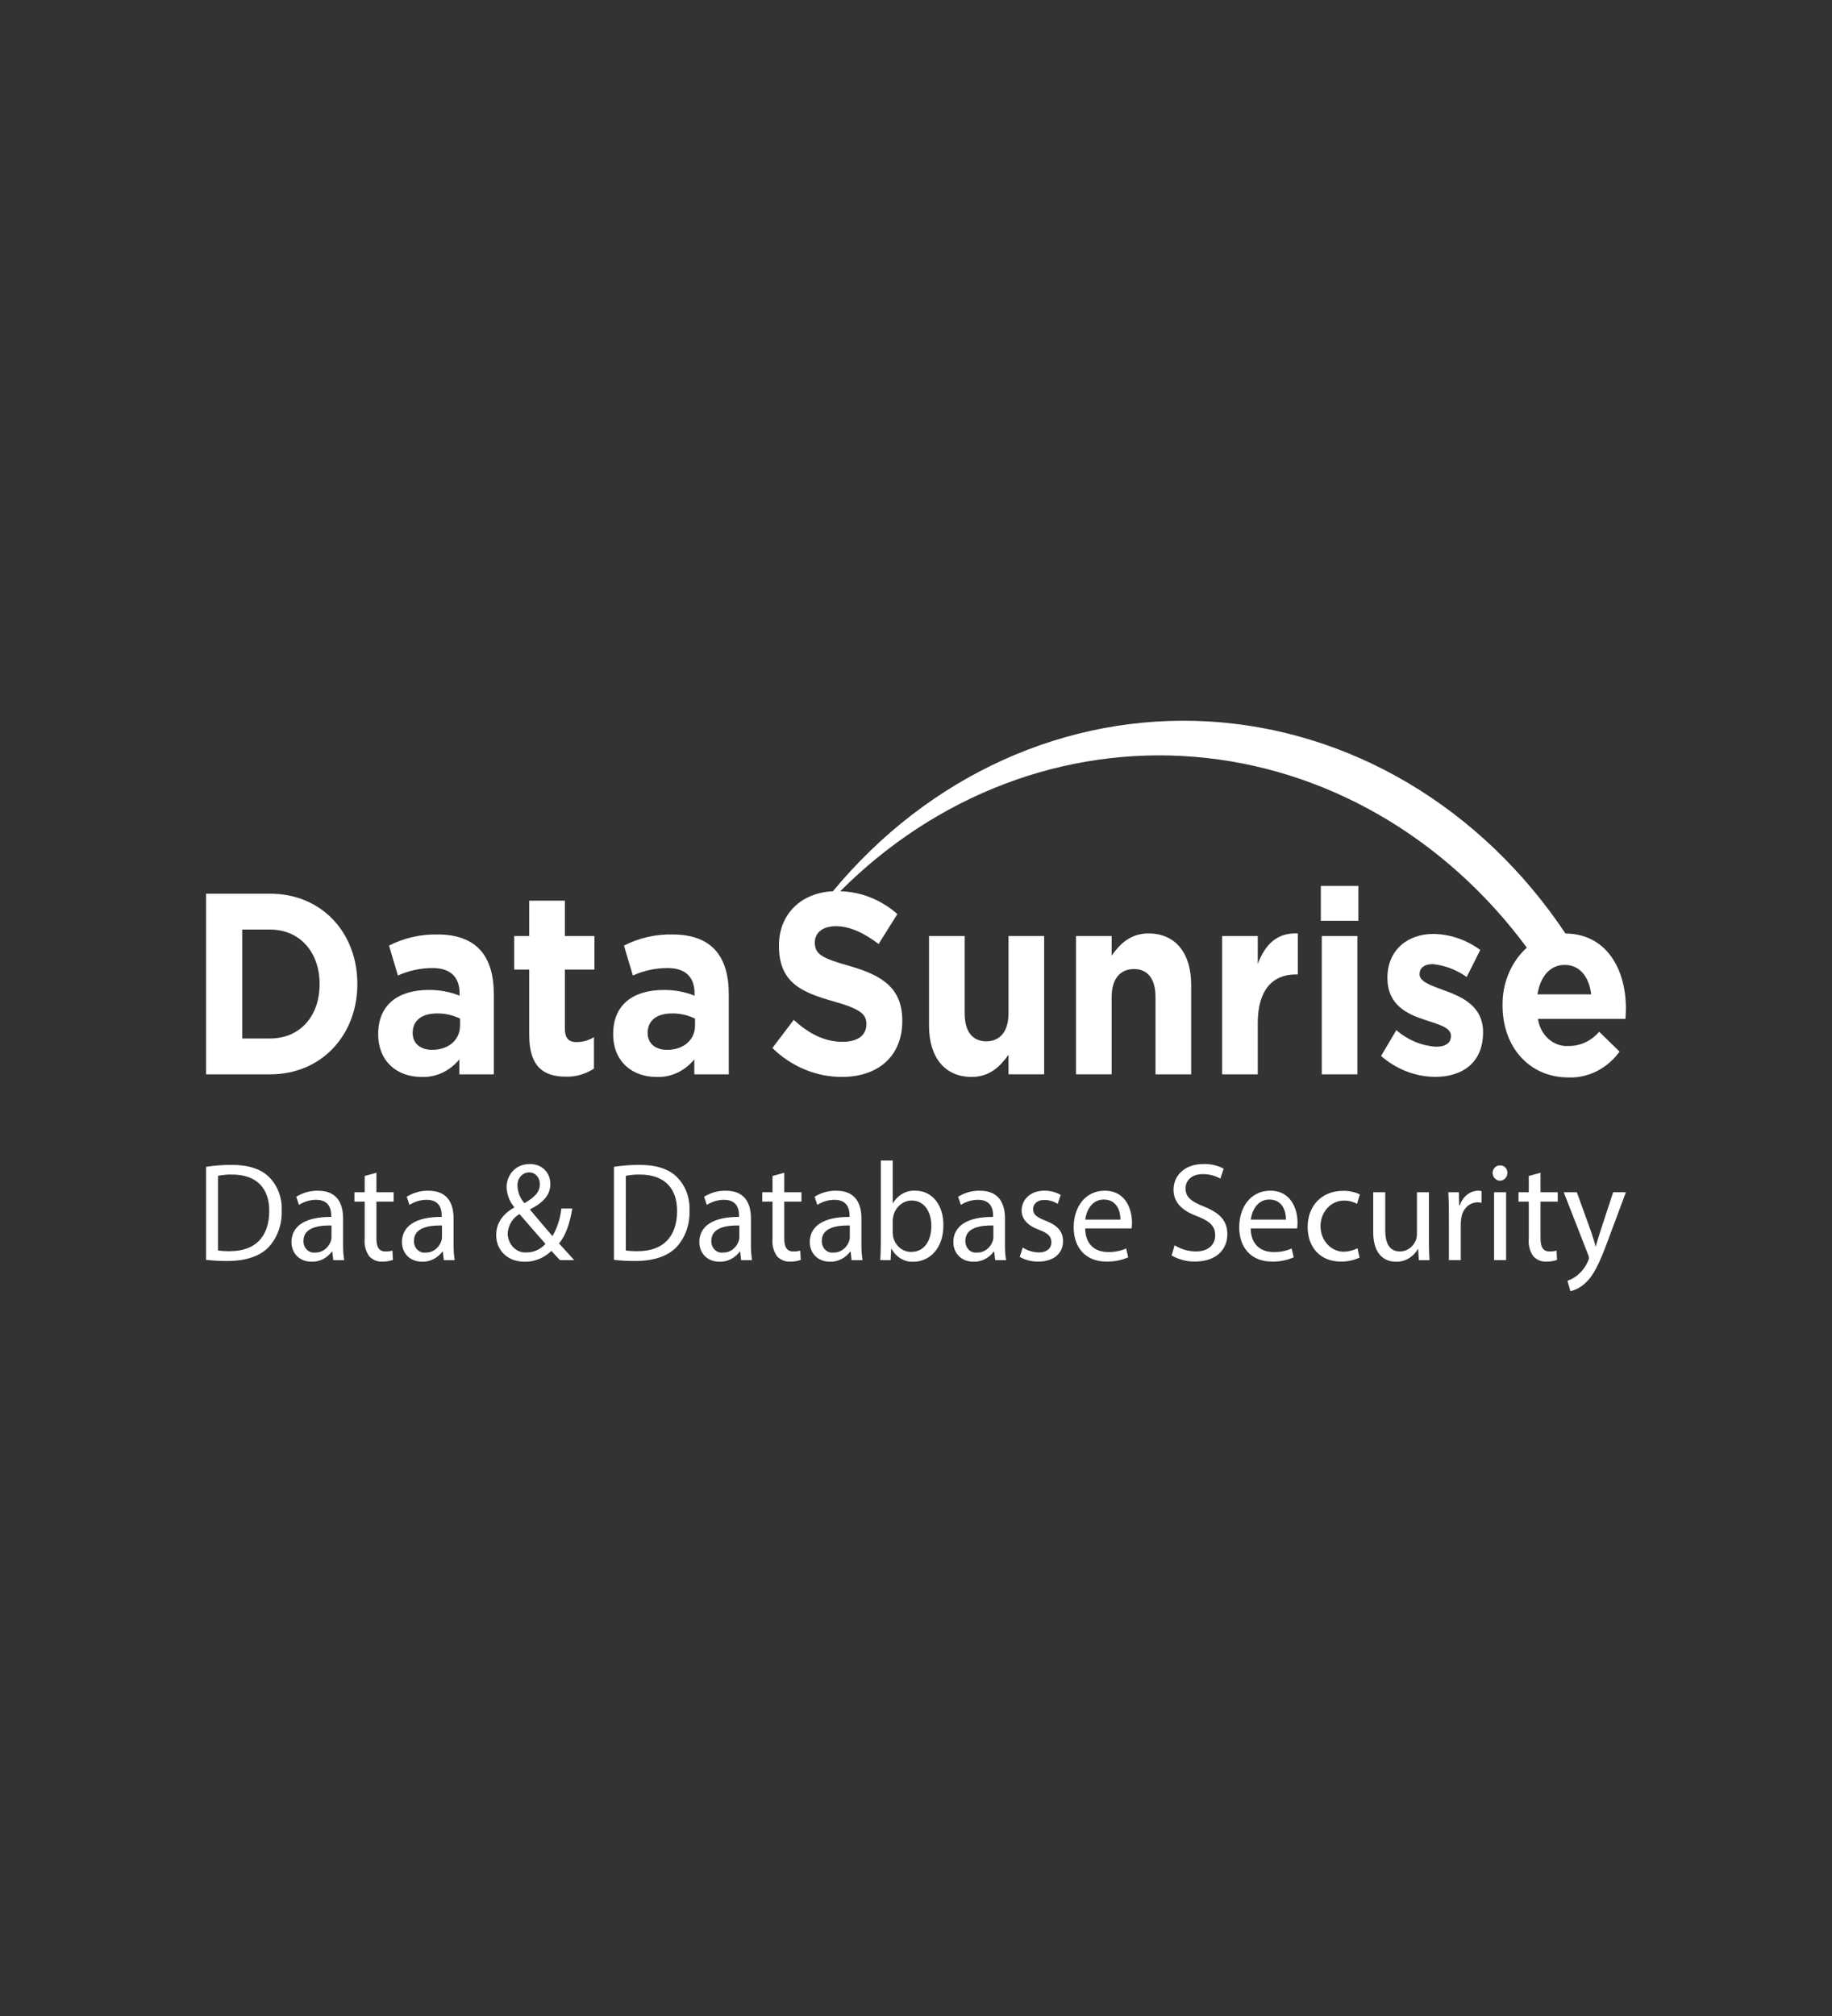 <svg width="400" height="440" viewBox="0 0 400 440" fill="none" xmlns="http://www.w3.org/2000/svg">
<rect x="0" y="0" width="400" height="440" fill="#333333" stroke="none"/>
<path d="M58.979 195.054H45V234.481H58.979C70.244 234.481 78.026 225.864 78.026 214.767C78.026 203.558 70.244 195.054 58.979 195.054ZM58.979 226.651H52.885V202.883H58.979C65.43 202.883 69.782 207.783 69.782 214.768C69.782 221.865 65.43 226.651 58.979 226.651Z" fill="white"/>
<path d="M95.584 203.953C91.913 203.862 88.271 204.69 84.934 206.374L86.88 212.909C89.285 211.833 91.857 211.279 94.454 211.275C98.346 211.275 100.342 213.243 100.342 216.795V217.303C98.19 216.46 95.919 216.04 93.634 216.062C87.131 216.062 82.574 219.104 82.574 225.694C82.574 231.777 86.824 235.044 91.996 235.044C93.549 235.117 95.099 234.812 96.533 234.151C97.967 233.489 99.25 232.487 100.291 231.216V234.483H107.818V216.963C107.818 212.909 106.896 209.586 104.848 207.333C102.903 205.192 99.83 203.953 95.58 203.953M100.446 223.836C100.446 226.933 97.988 229.13 94.352 229.13C91.844 229.13 90.102 227.778 90.102 225.469C90.102 222.652 92.15 221.188 95.478 221.188C97.189 221.171 98.884 221.555 100.45 222.314L100.446 223.836Z" fill="white"/>
<path d="M123.334 196.574H115.551V204.29H112.27V211.611H115.551V225.918C115.551 232.902 118.777 234.986 123.539 234.986C125.695 235.049 127.825 234.443 129.683 233.236V226.372C128.506 227.081 127.184 227.45 125.842 227.443C124.101 227.443 123.334 226.486 123.334 224.514V211.613H129.785V204.29H123.334V196.574Z" fill="white"/>
<path d="M146.885 203.953C143.214 203.862 139.572 204.69 136.235 206.374L138.18 212.909C140.587 211.833 143.16 211.279 145.758 211.276C149.65 211.276 151.647 213.245 151.647 216.796V217.304C149.494 216.461 147.224 216.041 144.939 216.063C138.436 216.063 133.879 219.105 133.879 225.695C133.879 231.778 138.129 235.045 143.3 235.045C144.854 235.118 146.403 234.813 147.837 234.152C149.271 233.49 150.555 232.488 151.595 231.217V234.484H159.123V216.963C159.123 212.909 158.201 209.586 156.152 207.333C154.207 205.192 151.135 203.953 146.885 203.953ZM151.75 223.836C151.75 226.933 149.292 229.13 145.657 229.13C143.148 229.13 141.406 227.778 141.406 225.469C141.406 222.652 143.455 221.188 146.783 221.188C148.494 221.171 150.189 221.555 151.754 222.314L151.75 223.836Z" fill="white"/>
<path d="M355.001 220.117C355.001 211.609 350.848 203.835 341.805 203.736C332.731 190.152 321.028 178.954 307.541 170.95C294.054 162.947 279.12 158.338 263.816 157.456C248.513 156.574 233.223 159.442 219.049 165.852C204.876 172.262 192.174 182.054 181.86 194.521C174.941 194.839 170.073 199.473 170.073 206.373C170.073 214.315 174.733 216.512 181.953 218.54C187.944 220.229 189.173 221.356 189.173 223.552C189.173 225.975 187.227 227.381 184.002 227.381C179.906 227.381 176.527 225.521 173.3 222.593L168.641 228.733C172.834 232.818 178.248 235.063 183.849 235.041C191.58 235.041 197.009 230.647 197.009 222.819C197.009 215.834 192.912 212.961 185.641 210.878C179.445 209.128 177.909 208.286 177.909 205.695C177.909 203.668 179.5 202.147 182.517 202.147C185.534 202.147 188.662 203.612 191.837 206.034L195.933 199.5C192.383 196.373 187.994 194.623 183.448 194.523C193.853 184.103 206.081 176.127 219.384 171.082C232.687 166.036 246.786 164.028 260.819 165.18C274.851 166.332 288.523 170.619 300.998 177.78C313.473 184.941 324.49 194.825 333.374 206.828C331.681 208.352 330.323 210.279 329.404 212.463C328.485 214.647 328.029 217.032 328.069 219.439C328.069 228.79 334.161 235.154 342.405 235.154C344.544 235.242 346.672 234.779 348.619 233.801C350.566 232.823 352.278 231.357 353.619 229.521L349.164 225.184C348.31 226.18 347.278 226.969 346.132 227.503C344.986 228.037 343.753 228.304 342.509 228.286C340.921 228.401 339.352 227.858 338.11 226.763C336.869 225.668 336.045 224.102 335.802 222.372H354.9C354.953 221.584 355 220.795 355 220.119M335.697 217.02C336.312 213.134 338.411 210.599 341.637 210.599C344.918 210.599 346.962 213.19 347.423 217.02H335.697Z" fill="white"/>
<path d="M220.198 221.133C220.198 225.189 218.304 227.272 215.333 227.272C212.362 227.272 210.623 225.194 210.623 221.133V204.289H202.84V223.835C202.84 230.762 206.27 235.043 212.159 235.043C216.102 235.043 218.406 232.734 220.198 230.198V234.479H227.981V204.291H220.198V221.133Z" fill="white"/>
<path d="M250.76 203.727C246.816 203.727 244.512 206.036 242.719 208.572V204.291H234.938V234.479H242.719V217.639C242.719 213.583 244.616 211.5 247.585 211.5C250.554 211.5 252.296 213.578 252.296 217.639V234.484H260.079V214.935C260.079 208.008 256.647 203.727 250.76 203.727Z" fill="white"/>
<path d="M274.619 210.375V204.292H266.836V234.481H274.619V223.324C274.619 216.115 277.794 212.679 282.965 212.679H283.375V203.729C278.766 203.503 276.207 206.206 274.619 210.375Z" fill="white"/>
<path d="M296.378 204.291H288.595V234.48H296.378V204.291Z" fill="white"/>
<path d="M296.583 193.363H288.391V200.967H296.583V193.363Z" fill="white"/>
<path d="M315.525 216.231C312.554 215.105 309.942 214.316 309.942 212.622C309.942 211.326 310.916 210.425 312.81 210.425C315.457 210.682 318.007 211.649 320.236 213.241L323.205 207.327C320.167 205.105 316.611 203.892 312.963 203.834C307.434 203.834 302.927 207.27 302.927 213.41C302.927 219.381 307.28 221.352 311.12 222.59C314.141 223.604 316.803 224.224 316.803 226.082C316.803 227.547 315.779 228.448 313.522 228.448C310.372 228.241 307.354 226.982 304.871 224.839L301.543 230.472C304.898 233.391 309.042 234.997 313.319 235.034C319.258 235.034 323.816 231.992 323.816 225.289C323.816 219.657 319.36 217.633 315.521 216.222" fill="white"/>
<path d="M45 254.665C46.828 254.381 48.672 254.237 50.518 254.235C54.246 254.235 56.901 255.125 58.661 256.808C59.613 257.727 60.363 258.871 60.854 260.155C61.345 261.44 61.564 262.83 61.495 264.221C61.557 265.707 61.33 267.191 60.832 268.575C60.333 269.959 59.574 271.21 58.603 272.247C56.723 274.176 53.621 275.218 49.713 275.218C48.139 275.227 46.566 275.145 45 274.973V254.665ZM47.595 272.919C48.466 273.043 49.343 273.094 50.22 273.073C55.768 273.073 58.782 269.886 58.782 264.312C58.813 259.442 56.128 256.349 50.639 256.349C49.619 256.332 48.6 256.425 47.596 256.625L47.595 272.919Z" fill="white"/>
<path d="M72.765 275.034L72.556 273.166H72.467C71.932 273.879 71.256 274.448 70.491 274.831C69.726 275.213 68.892 275.398 68.052 275.371C65.128 275.371 63.637 273.258 63.637 271.114C63.637 267.529 66.739 265.569 72.316 265.6V265.295C72.316 264.07 71.989 261.864 69.035 261.864C67.716 261.865 66.421 262.246 65.276 262.967L64.68 261.19C66.128 260.302 67.764 259.849 69.422 259.877C73.837 259.877 74.911 262.972 74.911 265.943V271.487C74.892 272.676 74.972 273.866 75.149 275.039L72.765 275.034ZM72.377 267.468C69.513 267.408 66.263 267.927 66.263 270.809C66.249 271.163 66.304 271.517 66.426 271.847C66.547 272.176 66.731 272.473 66.966 272.716C67.201 272.96 67.481 273.146 67.786 273.26C68.092 273.375 68.416 273.416 68.738 273.38C69.482 273.417 70.218 273.198 70.844 272.754C71.469 272.309 71.953 271.661 72.228 270.899C72.32 270.625 72.371 270.335 72.377 270.042V267.468Z" fill="white"/>
<path d="M82.189 255.956V260.213H85.946V262.265H82.189V270.26C82.189 272.098 82.695 273.139 84.156 273.139C84.668 273.147 85.179 273.086 85.678 272.955L85.797 274.978C85.046 275.247 84.259 275.371 83.47 275.344C82.953 275.38 82.434 275.297 81.946 275.103C81.459 274.908 81.013 274.605 80.636 274.212C80.245 273.674 79.953 273.056 79.779 272.394C79.605 271.731 79.552 271.037 79.622 270.352V262.265H77.387V260.213H79.623V256.656L82.189 255.956Z" fill="white"/>
<path d="M96.89 275.034L96.681 273.166H96.592C96.057 273.879 95.381 274.448 94.616 274.83C93.851 275.213 93.017 275.397 92.177 275.371C89.253 275.371 87.762 273.258 87.762 271.114C87.762 267.529 90.864 265.569 96.442 265.6V265.295C96.442 264.07 96.114 261.864 93.16 261.864C91.841 261.865 90.546 262.246 89.401 262.967L88.805 261.19C90.253 260.302 91.889 259.849 93.547 259.877C97.962 259.877 99.036 262.972 99.036 265.943V271.487C99.017 272.676 99.097 273.866 99.274 275.039L96.89 275.034ZM96.502 267.468C93.638 267.408 90.388 267.927 90.388 270.809C90.374 271.163 90.429 271.517 90.551 271.847C90.672 272.176 90.856 272.473 91.091 272.716C91.326 272.96 91.606 273.146 91.911 273.26C92.217 273.375 92.541 273.416 92.863 273.38C93.607 273.417 94.343 273.198 94.969 272.754C95.594 272.309 96.078 271.661 96.353 270.899C96.445 270.625 96.496 270.335 96.502 270.042V267.468Z" fill="white"/>
<path d="M122.271 275.034C121.703 274.452 121.166 273.87 120.391 273.011C118.773 274.584 116.674 275.427 114.515 275.371C110.608 275.371 108.34 272.675 108.34 269.581C108.34 266.762 109.981 264.834 112.277 263.547V263.456C111.275 262.278 110.683 260.747 110.607 259.135C110.607 256.62 112.366 254.052 115.707 254.052C118.214 254.052 120.152 255.767 120.152 258.427C120.152 260.601 118.93 262.316 115.737 263.94V264.031C117.437 266.054 119.346 268.321 120.629 269.791C121.676 267.965 122.339 265.905 122.568 263.761H124.955C124.419 267.007 123.552 269.581 122.062 271.388C123.135 272.552 124.179 273.717 125.373 275.034H122.271ZM119.109 271.481C117.915 270.134 115.678 267.621 113.441 264.987C112.711 265.374 112.087 265.966 111.632 266.703C111.176 267.44 110.905 268.295 110.846 269.184C110.852 269.76 110.965 270.329 111.179 270.855C111.392 271.381 111.701 271.853 112.086 272.244C112.472 272.634 112.926 272.933 113.42 273.123C113.914 273.313 114.439 273.39 114.961 273.349C115.73 273.356 116.493 273.194 117.205 272.873C117.917 272.552 118.565 272.079 119.109 271.481ZM112.993 258.892C113.06 260.293 113.603 261.615 114.515 262.597C116.543 261.403 117.856 260.3 117.856 258.55C117.877 258.203 117.833 257.855 117.725 257.528C117.617 257.201 117.448 256.903 117.229 256.652C117.01 256.401 116.746 256.203 116.453 256.071C116.161 255.939 115.846 255.876 115.53 255.886C115.179 255.88 114.831 255.955 114.508 256.107C114.185 256.258 113.894 256.483 113.655 256.766C113.416 257.049 113.234 257.384 113.12 257.749C113.006 258.115 112.963 258.502 112.994 258.887" fill="white"/>
<path d="M134.047 254.665C135.875 254.381 137.718 254.237 139.565 254.235C143.293 254.235 145.948 255.125 147.708 256.808C148.66 257.727 149.41 258.871 149.901 260.155C150.392 261.44 150.611 262.83 150.542 264.221C150.603 265.707 150.377 267.191 149.879 268.575C149.38 269.959 148.62 271.21 147.65 272.247C145.77 274.176 142.668 275.218 138.76 275.218C137.186 275.227 135.613 275.145 134.047 274.973V254.665ZM136.642 272.919C137.512 273.043 138.39 273.094 139.267 273.073C144.815 273.073 147.829 269.886 147.829 264.312C147.859 259.442 145.175 256.349 139.686 256.349C138.666 256.332 137.647 256.425 136.643 256.625L136.642 272.919Z" fill="white"/>
<path d="M161.816 275.034L161.607 273.166H161.517C160.983 273.879 160.307 274.448 159.542 274.831C158.777 275.213 157.942 275.398 157.102 275.371C154.179 275.371 152.688 273.258 152.688 271.114C152.688 267.529 155.79 265.569 161.367 265.6V265.295C161.367 264.07 161.04 261.864 158.086 261.864C156.767 261.865 155.471 262.246 154.327 262.967L153.731 261.19C155.179 260.302 156.815 259.849 158.473 259.877C162.888 259.877 163.961 262.972 163.961 265.943V271.487C163.942 272.676 164.022 273.866 164.2 275.039L161.816 275.034ZM161.428 267.468C158.564 267.408 155.314 267.927 155.314 270.809C155.3 271.163 155.355 271.517 155.476 271.847C155.598 272.176 155.782 272.473 156.017 272.716C156.252 272.96 156.531 273.146 156.837 273.26C157.143 273.375 157.467 273.416 157.789 273.38C158.533 273.417 159.269 273.198 159.894 272.754C160.52 272.309 161.004 271.661 161.279 270.899C161.371 270.625 161.422 270.335 161.428 270.042V267.468Z" fill="white"/>
<path d="M171.235 255.956V260.213H174.993V262.265H171.235V270.26C171.235 272.098 171.742 273.139 173.203 273.139C173.715 273.147 174.226 273.086 174.725 272.955L174.844 274.978C174.094 275.247 173.307 275.371 172.518 275.344C172 275.38 171.482 275.297 170.994 275.103C170.506 274.908 170.061 274.605 169.684 274.212C169.292 273.674 169.001 273.056 168.827 272.394C168.653 271.731 168.6 271.037 168.67 270.352V262.265H166.434V260.213H168.67V256.656L171.235 255.956Z" fill="white"/>
<path d="M185.937 275.034L185.728 273.166H185.638C185.104 273.879 184.428 274.448 183.663 274.83C182.898 275.213 182.064 275.397 181.224 275.371C178.3 275.371 176.809 273.258 176.809 271.114C176.809 267.529 179.911 265.569 185.488 265.6V265.295C185.488 264.07 185.161 261.864 182.207 261.864C180.888 261.865 179.593 262.246 178.448 262.967L177.852 261.19C179.301 260.302 180.936 259.849 182.595 259.877C187.01 259.877 188.084 262.972 188.084 265.943V271.487C188.064 272.676 188.144 273.866 188.322 275.039L185.937 275.034ZM185.549 267.468C182.685 267.408 179.435 267.927 179.435 270.809C179.421 271.163 179.476 271.517 179.598 271.847C179.719 272.176 179.903 272.473 180.138 272.716C180.373 272.96 180.652 273.146 180.958 273.26C181.264 273.375 181.588 273.416 181.91 273.38C182.654 273.417 183.39 273.198 184.015 272.754C184.641 272.309 185.125 271.661 185.4 270.899C185.492 270.624 185.543 270.335 185.549 270.042V267.468Z" fill="white"/>
<path d="M192.199 275.034C192.259 274.022 192.319 272.518 192.319 271.206V253.286H194.914V262.598H194.973C195.501 261.705 196.235 260.982 197.099 260.503C197.964 260.024 198.928 259.806 199.895 259.872C203.474 259.872 206.01 262.934 205.98 267.438C205.98 272.736 202.728 275.37 199.507 275.37C198.546 275.44 197.587 275.217 196.734 274.725C195.881 274.233 195.169 273.492 194.675 272.583H194.586L194.466 275.034H192.199ZM194.914 269.091C194.922 269.423 194.962 269.753 195.033 270.076C195.283 271.004 195.805 271.817 196.516 272.387C197.228 272.957 198.09 273.254 198.971 273.231C201.715 273.231 203.356 270.934 203.356 267.534C203.356 264.563 201.864 262.021 199.06 262.021C198.157 262.017 197.277 262.338 196.555 262.935C195.834 263.532 195.309 264.373 195.063 265.329C194.976 265.689 194.926 266.06 194.914 266.432V269.091Z" fill="white"/>
<path d="M217.281 275.034L217.072 273.166H216.982C216.448 273.879 215.772 274.449 215.007 274.831C214.242 275.213 213.407 275.398 212.567 275.371C209.644 275.371 208.152 273.258 208.152 271.114C208.152 267.529 211.255 265.569 216.831 265.6V265.295C216.831 264.07 216.504 261.864 213.55 261.864C212.231 261.865 210.935 262.246 209.791 262.967L209.194 261.19C210.643 260.302 212.278 259.849 213.936 259.877C218.351 259.877 219.424 262.972 219.424 265.943V271.487C219.405 272.676 219.485 273.866 219.663 275.039L217.281 275.034ZM216.894 267.468C214.03 267.408 210.779 267.927 210.779 270.809C210.765 271.163 210.821 271.518 210.942 271.847C211.063 272.176 211.248 272.473 211.482 272.717C211.717 272.961 211.997 273.146 212.303 273.261C212.608 273.375 212.933 273.416 213.254 273.38C213.998 273.417 214.735 273.198 215.36 272.754C215.986 272.309 216.47 271.661 216.745 270.899C216.837 270.625 216.888 270.335 216.895 270.042L216.894 267.468Z" fill="white"/>
<path d="M223.302 272.277C224.355 272.949 225.545 273.317 226.762 273.348C228.671 273.348 229.566 272.364 229.566 271.143C229.566 269.857 228.819 269.152 226.881 268.417C224.286 267.467 223.063 265.997 223.063 264.221C223.063 261.832 224.943 259.872 228.044 259.872C229.277 259.857 230.496 260.172 231.594 260.79L230.937 262.75C230.038 262.185 229.02 261.889 227.984 261.893C226.433 261.893 225.568 262.812 225.568 263.914C225.568 265.139 226.432 265.691 228.312 266.43C230.818 267.414 232.101 268.696 232.101 270.901C232.101 273.505 230.132 275.342 226.702 275.342C225.295 275.371 223.903 275.024 222.645 274.332L223.302 272.277Z" fill="white"/>
<path d="M236.933 268.111C236.992 271.757 239.258 273.258 241.884 273.258C243.25 273.303 244.61 273.042 245.881 272.492L246.328 274.421C244.798 275.074 243.166 275.386 241.525 275.34C237.082 275.34 234.426 272.339 234.426 267.867C234.426 263.396 236.991 259.873 241.197 259.873C245.911 259.873 247.163 264.13 247.163 266.857C247.159 267.277 247.13 267.696 247.075 268.112L236.933 268.111ZM244.628 266.182C244.657 264.467 243.942 261.807 240.989 261.807C238.334 261.807 237.17 264.322 236.961 266.182H244.628Z" fill="white"/>
<path d="M256.466 271.788C257.889 272.66 259.489 273.123 261.118 273.135C263.774 273.135 265.325 271.695 265.325 269.612C265.325 267.683 264.252 266.579 261.536 265.507C258.255 264.313 256.228 262.567 256.228 259.656C256.228 256.441 258.822 254.052 262.73 254.052C264.264 253.996 265.787 254.342 267.175 255.062L266.458 257.237C265.273 256.584 263.965 256.247 262.64 256.252C259.895 256.252 258.851 257.938 258.851 259.347C258.851 261.276 260.073 262.226 262.849 263.328C266.248 264.676 267.979 266.361 267.979 269.394C267.979 272.579 265.683 275.336 260.939 275.336C259.158 275.363 257.397 274.913 255.809 274.023L256.466 271.788Z" fill="white"/>
<path d="M273.075 268.111C273.135 271.757 275.401 273.258 278.027 273.258C279.393 273.303 280.753 273.042 282.024 272.492L282.472 274.421C280.942 275.073 279.31 275.386 277.67 275.34C273.225 275.34 270.57 272.339 270.57 267.867C270.57 263.396 273.135 259.873 277.341 259.873C282.054 259.873 283.307 264.13 283.307 266.857C283.302 267.277 283.273 267.696 283.218 268.112L273.075 268.111ZM280.77 266.182C280.8 264.467 280.085 261.807 277.132 261.807C274.476 261.807 273.314 264.322 273.105 266.182H280.77Z" fill="white"/>
<path d="M296.847 274.482C295.534 275.081 294.122 275.373 292.701 275.34C288.346 275.34 285.512 272.309 285.512 267.775C285.512 263.211 288.553 259.9 293.268 259.9C294.515 259.885 295.753 260.145 296.907 260.666L296.31 262.744C295.364 262.239 294.319 261.997 293.268 262.038C291.952 262.074 290.701 262.67 289.777 263.701C288.854 264.733 288.332 266.118 288.32 267.566C288.308 269.013 288.809 270.409 289.715 271.458C290.622 272.507 291.863 273.128 293.178 273.189C294.287 273.195 295.385 272.944 296.4 272.452L296.847 274.482Z" fill="white"/>
<path d="M311.998 270.99C311.998 272.521 312.028 273.869 312.117 275.037H309.791L309.641 272.618H309.582C309.068 273.489 308.359 274.199 307.523 274.682C306.687 275.164 305.752 275.402 304.809 275.373C302.542 275.373 299.828 274.087 299.828 268.88V260.212H302.453V268.421C302.453 271.239 303.288 273.137 305.674 273.137C306.404 273.139 307.119 272.908 307.733 272.474C308.347 272.039 308.833 271.419 309.134 270.687C309.293 270.249 309.374 269.781 309.373 269.309V260.211H311.998V270.99Z" fill="white"/>
<path d="M316.349 264.834C316.349 263.084 316.319 261.587 316.23 260.209H318.527L318.617 263.118H318.735C319.013 262.188 319.547 261.376 320.263 260.794C320.98 260.212 321.842 259.89 322.733 259.872C322.984 259.868 323.235 259.899 323.479 259.964V262.506C323.185 262.44 322.885 262.409 322.584 262.414C321.716 262.423 320.88 262.779 320.233 263.416C319.585 264.052 319.171 264.926 319.065 265.875C318.992 266.288 318.952 266.709 318.946 267.13V275.033H316.351L316.349 264.834Z" fill="white"/>
<path d="M329.141 256.044C329.108 256.492 328.922 256.911 328.621 257.216C328.32 257.521 327.925 257.691 327.516 257.691C327.106 257.691 326.712 257.521 326.411 257.216C326.11 256.911 325.924 256.492 325.891 256.044C325.893 255.813 325.937 255.584 326.022 255.373C326.106 255.162 326.229 254.971 326.382 254.814C326.536 254.656 326.717 254.534 326.914 254.456C327.112 254.378 327.322 254.344 327.531 254.358C327.74 254.342 327.949 254.374 328.146 254.452C328.343 254.53 328.523 254.652 328.674 254.81C328.825 254.969 328.945 255.161 329.026 255.373C329.106 255.585 329.145 255.814 329.141 256.044ZM326.218 260.209H328.843V275.034H326.218V260.209Z" fill="white"/>
<path d="M336.36 255.956V260.213H340.118V262.265H336.36V270.26C336.36 272.098 336.867 273.139 338.329 273.139C338.841 273.147 339.352 273.085 339.851 272.955L339.969 274.978C339.219 275.247 338.432 275.371 337.643 275.344C337.125 275.38 336.607 275.297 336.119 275.103C335.631 274.908 335.186 274.605 334.809 274.212C334.417 273.674 334.126 273.056 333.952 272.393C333.778 271.731 333.725 271.037 333.795 270.352V262.265H331.559V260.213H333.795V256.656L336.36 255.956Z" fill="white"/>
<path d="M344.291 260.208L347.453 268.969C347.781 269.953 348.138 271.114 348.377 272.002H348.437C348.705 271.114 349.004 269.979 349.362 268.907L352.225 260.208H355L351.062 270.777C349.183 275.861 347.9 278.464 346.11 280.058C345.185 280.926 344.077 281.528 342.887 281.808L342.232 279.541C343.064 279.261 343.842 278.816 344.528 278.229C345.469 277.434 346.226 276.405 346.736 275.226C346.841 275.028 346.912 274.81 346.944 274.583C346.921 274.339 346.86 274.1 346.765 273.878L341.426 260.216L344.291 260.208Z" fill="white"/>
</svg>
